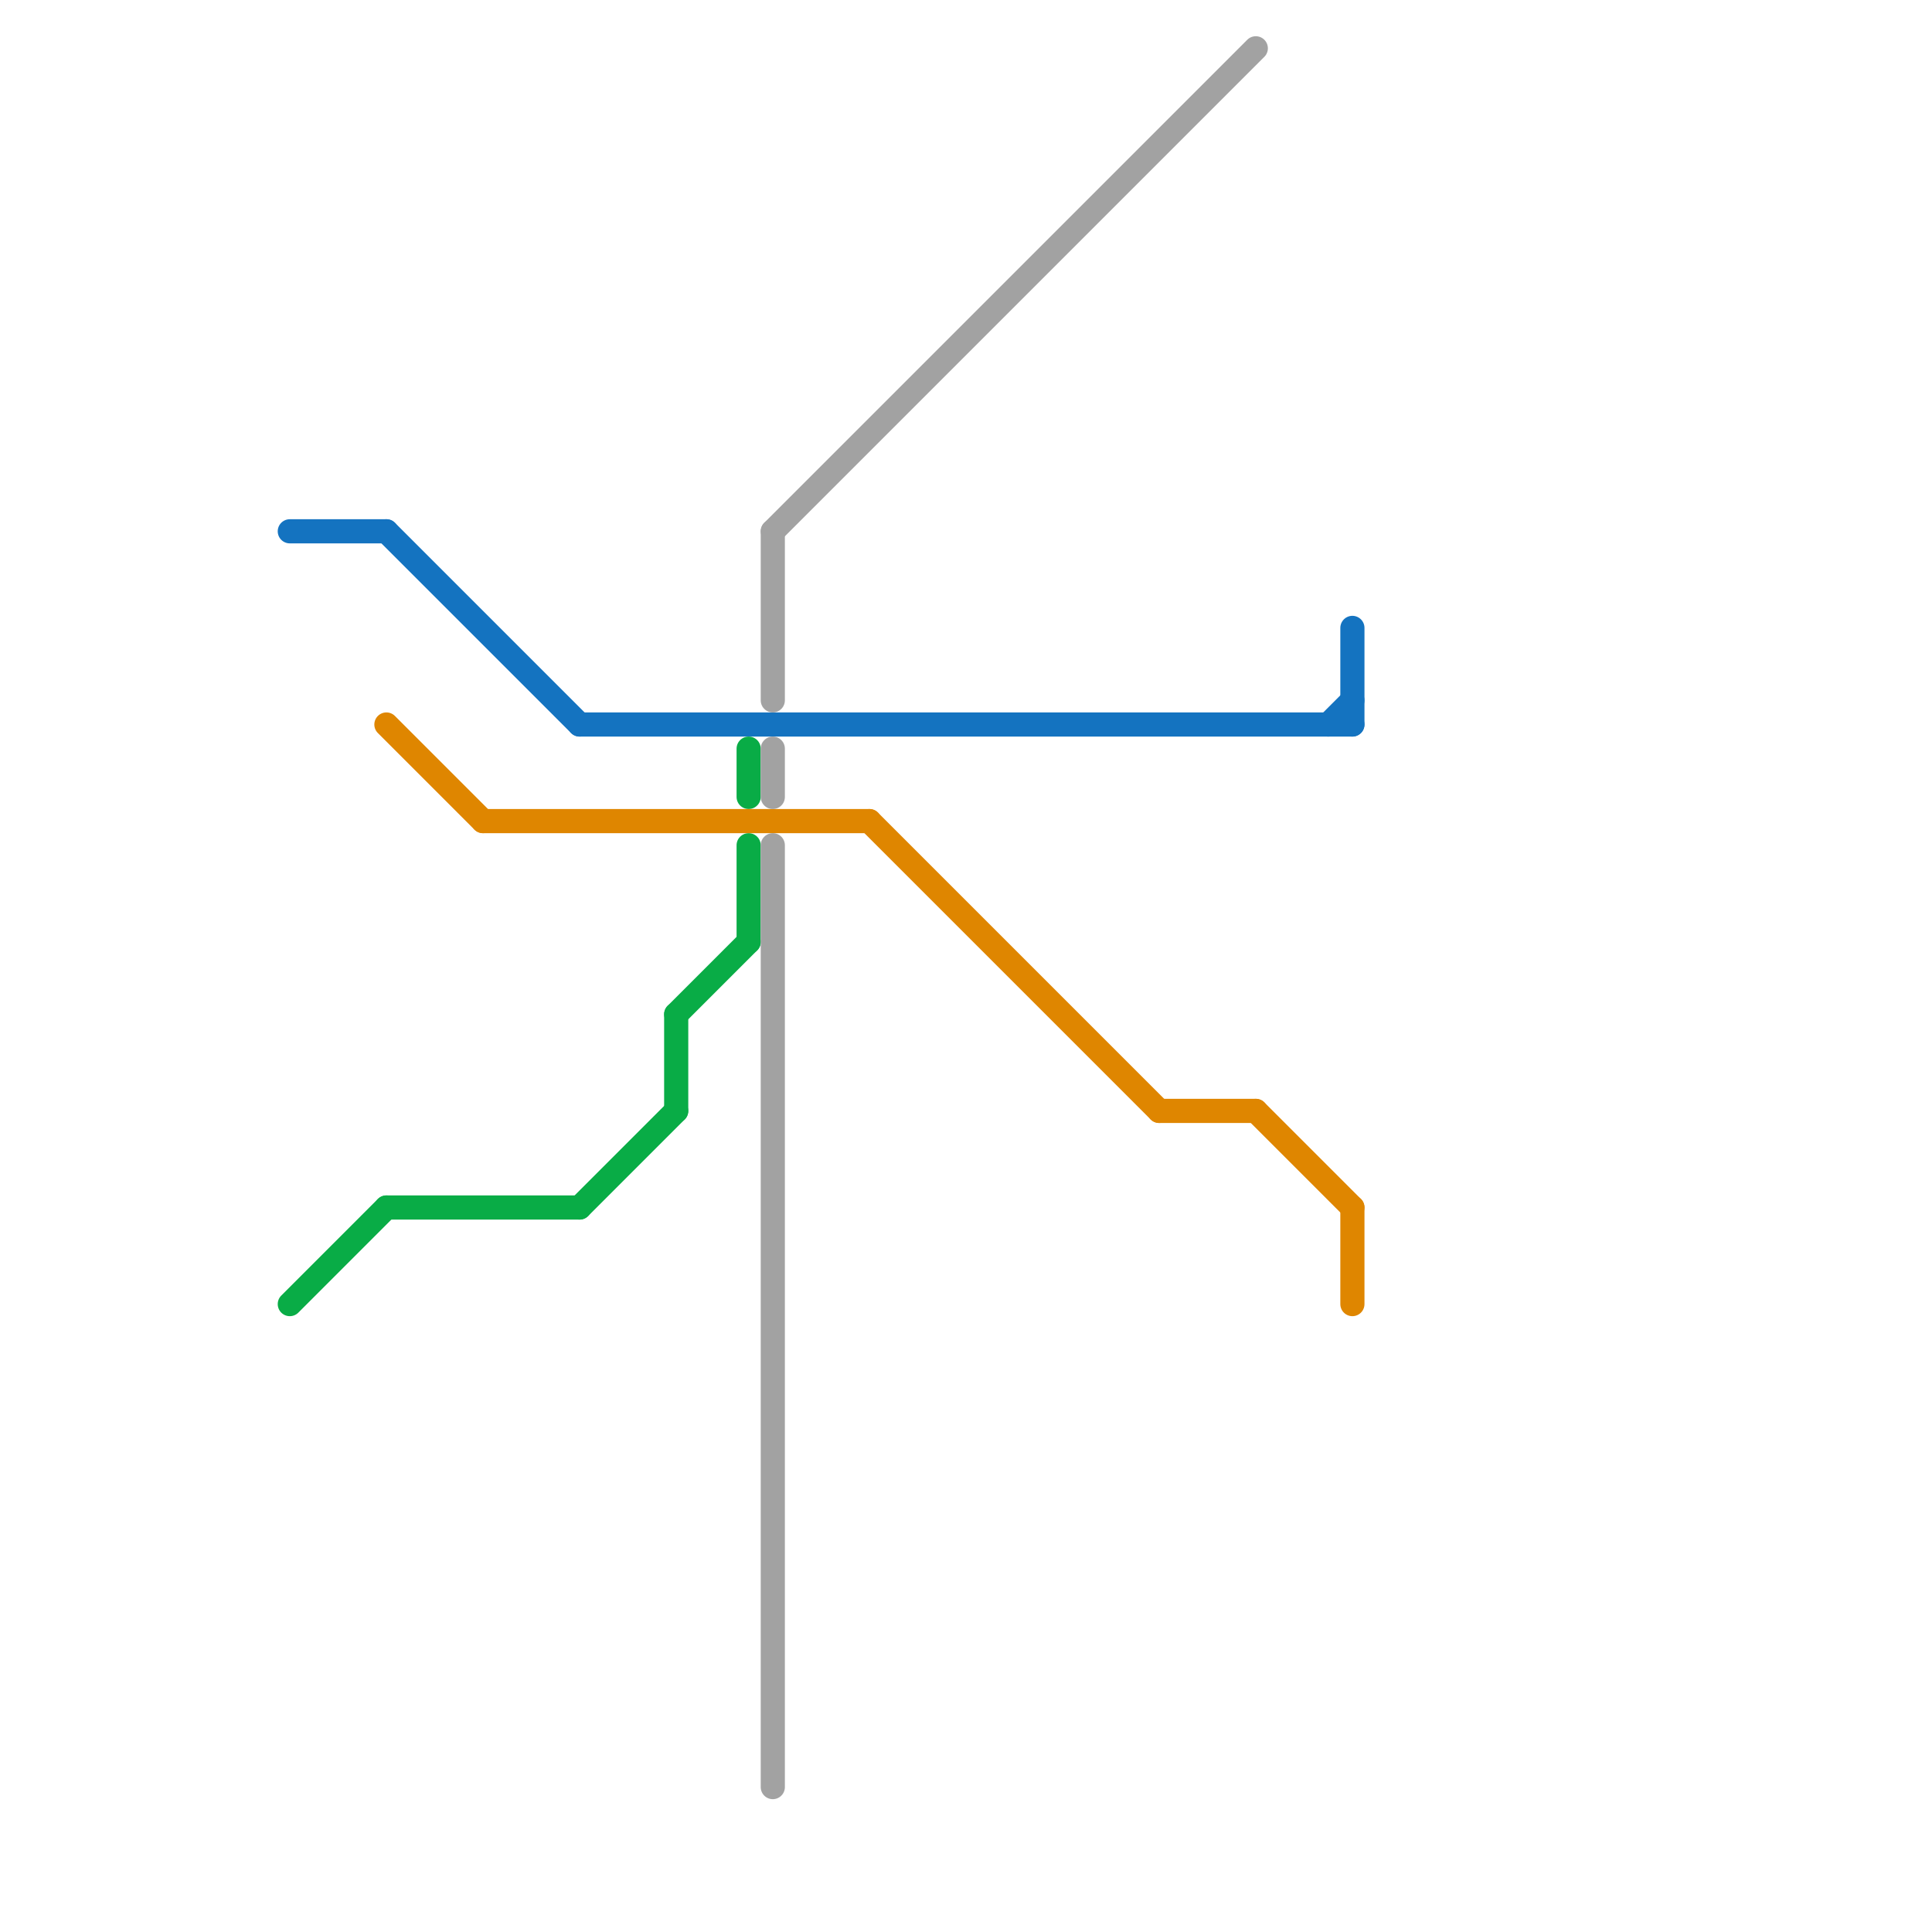 
<svg version="1.1" xmlns="http://www.w3.org/2000/svg" viewBox="0 0 80 80">
<style>text { font: 1px Helvetica; font-weight: 600; white-space: pre; dominant-baseline: central; } line { stroke-width: 1; fill: none; stroke-linecap: round; stroke-linejoin: round; } .c0 { stroke: #1473c0 } .c1 { stroke: #09ac46 } .c2 { stroke: #df8600 } .c3 { stroke: #a2a2a2 }</style><defs><g id="wm-xf"><circle r="1.2" fill="#000"/><circle r="0.9" fill="#fff"/><circle r="0.6" fill="#000"/><circle r="0.3" fill="#fff"/></g><g id="wm"><circle r="0.6" fill="#000"/><circle r="0.3" fill="#fff"/></g></defs><line class="c0" x1="56" y1="26" x2="56" y2="30"/><line class="c0" x1="24" y1="30" x2="56" y2="30"/><line class="c0" x1="55" y1="30" x2="56" y2="29"/><line class="c0" x1="12" y1="22" x2="16" y2="22"/><line class="c0" x1="16" y1="22" x2="24" y2="30"/><line class="c1" x1="16" y1="50" x2="24" y2="50"/><line class="c1" x1="28" y1="42" x2="31" y2="39"/><line class="c1" x1="31" y1="31" x2="31" y2="33"/><line class="c1" x1="24" y1="50" x2="28" y2="46"/><line class="c1" x1="12" y1="54" x2="16" y2="50"/><line class="c1" x1="31" y1="35" x2="31" y2="39"/><line class="c1" x1="28" y1="42" x2="28" y2="46"/><line class="c2" x1="16" y1="30" x2="20" y2="34"/><line class="c2" x1="56" y1="50" x2="56" y2="54"/><line class="c2" x1="48" y1="46" x2="52" y2="46"/><line class="c2" x1="36" y1="34" x2="48" y2="46"/><line class="c2" x1="52" y1="46" x2="56" y2="50"/><line class="c2" x1="20" y1="34" x2="36" y2="34"/><line class="c3" x1="32" y1="31" x2="32" y2="33"/><line class="c3" x1="32" y1="35" x2="32" y2="74"/><line class="c3" x1="32" y1="22" x2="52" y2="2"/><line class="c3" x1="32" y1="22" x2="32" y2="29"/>
</svg>
